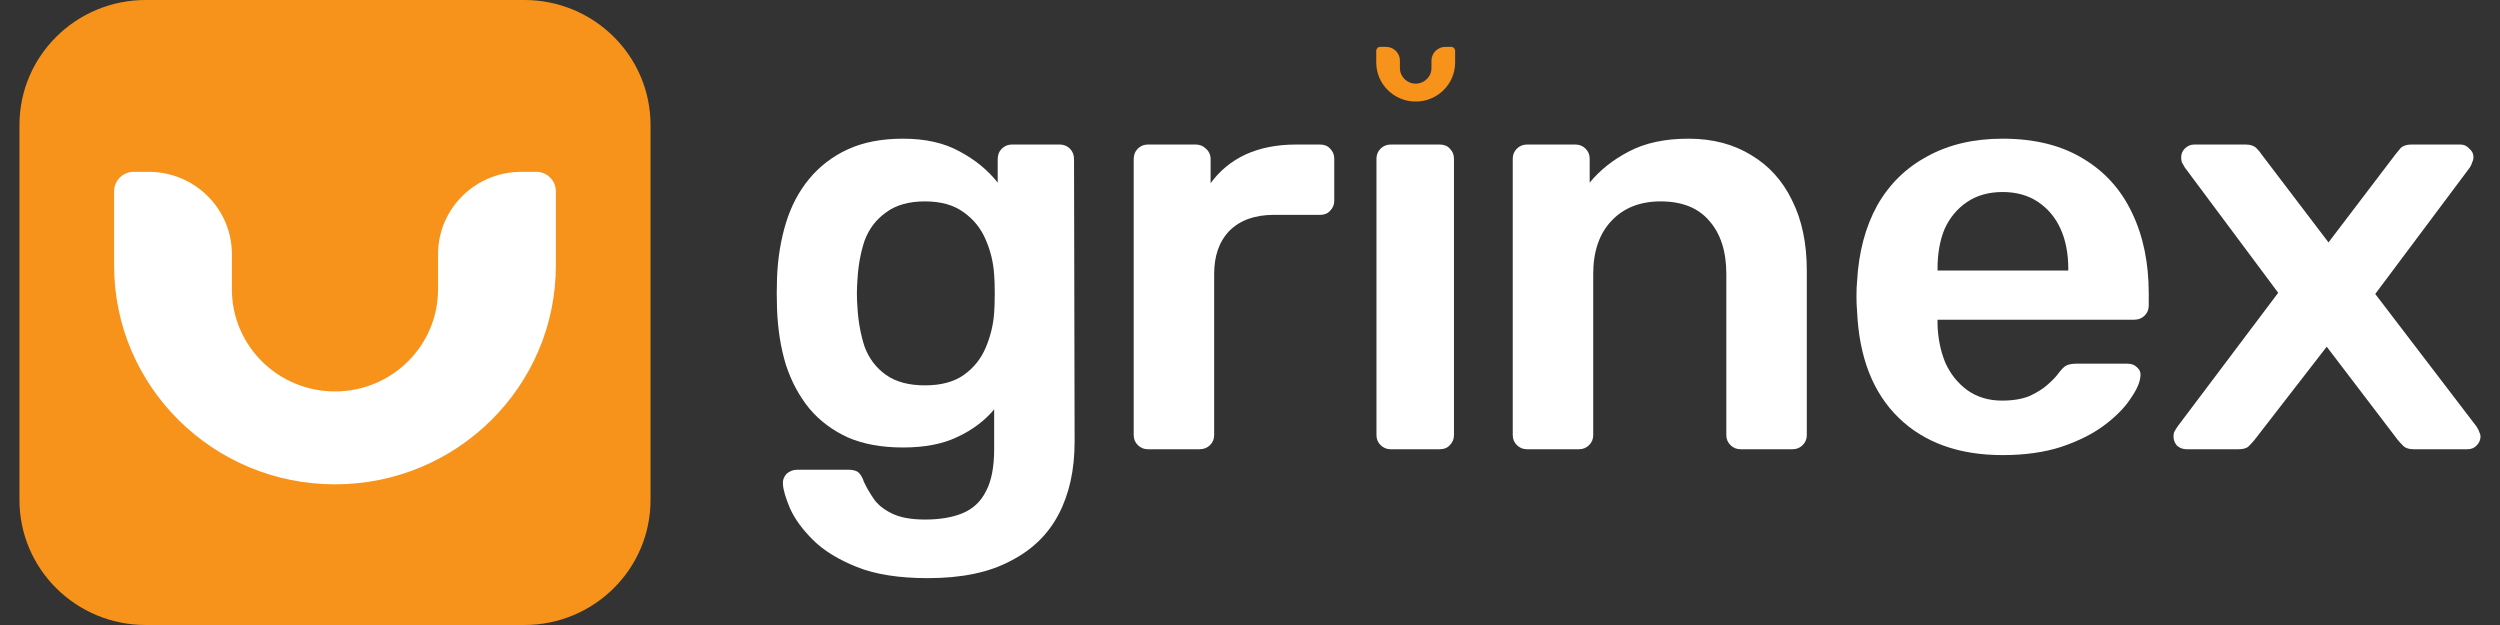 <?xml version="1.0" encoding="UTF-8"?> <svg xmlns="http://www.w3.org/2000/svg" width="160" height="40" viewBox="0 0 160 40" fill="none"><rect x="0" y="0" width="160" height="40" fill="#333333" stroke="none"/><path d="M33.557 0H9.324C4.863 0 1.246 3.582 1.246 8V32C1.246 36.418 4.863 40 9.324 40H33.557C38.018 40 41.634 36.418 41.634 32V8C41.634 3.582 38.018 0 33.557 0Z" fill="#F7931A"></path><path d="M7.303 16.997V12.242C7.303 11.555 7.865 10.998 8.559 10.998H9.52C12.459 10.998 14.842 13.357 14.842 16.268V18.518C14.842 22.127 17.795 25.052 21.439 25.052C25.082 25.052 28.035 22.127 28.035 18.518V16.268C28.035 13.357 30.418 10.998 33.357 10.998H34.318C35.012 10.998 35.575 11.555 35.575 12.242V16.997C35.575 24.73 29.246 30.997 21.439 30.997C13.632 30.997 7.303 24.73 7.303 16.997Z" fill="white"></path><path d="M88.08 3.999V3.249C88.08 3.111 88.193 2.999 88.332 2.999H88.703C89.196 2.999 89.595 3.394 89.595 3.882V4.353C89.595 4.905 90.047 5.353 90.604 5.353C91.162 5.353 91.614 4.905 91.614 4.353V3.882C91.614 3.394 92.013 2.999 92.505 2.999H92.876C93.016 2.999 93.129 3.111 93.129 3.249V3.999C93.129 5.38 91.998 6.499 90.604 6.499C89.21 6.499 88.08 5.38 88.08 3.999Z" fill="#F7931A"></path><path d="M59.385 37.001C57.542 37.001 56.028 36.764 54.842 36.288C53.655 35.813 52.721 35.239 52.039 34.563C51.358 33.889 50.866 33.214 50.563 32.538C50.285 31.889 50.134 31.376 50.108 31.001C50.083 30.751 50.159 30.526 50.336 30.326C50.538 30.151 50.765 30.064 51.017 30.064H54.311C54.564 30.064 54.766 30.113 54.917 30.213C55.069 30.338 55.195 30.551 55.296 30.851C55.447 31.176 55.649 31.526 55.902 31.901C56.154 32.276 56.533 32.589 57.038 32.839C57.568 33.114 58.287 33.251 59.196 33.251C60.155 33.251 60.963 33.114 61.619 32.839C62.276 32.563 62.768 32.101 63.096 31.451C63.449 30.801 63.626 29.901 63.626 28.751V26.201C63.02 26.926 62.238 27.514 61.278 27.963C60.344 28.413 59.183 28.639 57.795 28.639C56.432 28.639 55.258 28.426 54.274 28.001C53.289 27.551 52.469 26.939 51.812 26.163C51.156 25.363 50.651 24.426 50.298 23.351C49.97 22.276 49.78 21.088 49.73 19.788C49.705 19.113 49.705 18.439 49.73 17.764C49.78 16.514 49.97 15.351 50.298 14.276C50.626 13.201 51.118 12.264 51.775 11.463C52.456 10.639 53.289 10.001 54.274 9.551C55.258 9.101 56.432 8.876 57.795 8.876C59.234 8.876 60.445 9.151 61.43 9.701C62.414 10.226 63.222 10.889 63.853 11.688V10.188C63.853 9.913 63.941 9.688 64.118 9.513C64.295 9.338 64.509 9.251 64.762 9.251H67.829C68.081 9.251 68.296 9.338 68.473 9.513C68.649 9.688 68.738 9.913 68.738 10.188L68.775 28.264C68.775 30.064 68.435 31.613 67.753 32.913C67.072 34.214 66.037 35.214 64.648 35.913C63.285 36.639 61.531 37.001 59.385 37.001ZM59.196 24.663C60.231 24.663 61.064 24.439 61.695 23.988C62.326 23.538 62.793 22.951 63.096 22.226C63.399 21.501 63.575 20.764 63.626 20.014C63.651 19.689 63.664 19.276 63.664 18.776C63.664 18.276 63.651 17.876 63.626 17.576C63.575 16.801 63.399 16.064 63.096 15.364C62.793 14.639 62.326 14.051 61.695 13.601C61.064 13.126 60.231 12.889 59.196 12.889C58.161 12.889 57.328 13.126 56.697 13.601C56.066 14.051 55.611 14.651 55.334 15.401C55.081 16.151 54.93 16.976 54.879 17.876C54.829 18.476 54.829 19.088 54.879 19.713C54.93 20.588 55.081 21.413 55.334 22.189C55.611 22.939 56.066 23.538 56.697 23.988C57.328 24.439 58.161 24.663 59.196 24.663Z" fill="white"></path><path d="M73.465 28.751C73.213 28.751 72.998 28.663 72.822 28.488C72.645 28.314 72.557 28.101 72.557 27.851V10.188C72.557 9.913 72.645 9.688 72.822 9.513C72.998 9.338 73.213 9.251 73.465 9.251H76.532C76.785 9.251 76.999 9.338 77.176 9.513C77.378 9.688 77.479 9.913 77.479 10.188V11.726C78.059 10.926 78.804 10.313 79.713 9.888C80.647 9.463 81.72 9.251 82.931 9.251H84.484C84.761 9.251 84.976 9.338 85.127 9.513C85.304 9.688 85.392 9.901 85.392 10.151V12.851C85.392 13.101 85.304 13.313 85.127 13.489C84.976 13.664 84.761 13.751 84.484 13.751H81.531C80.319 13.751 79.372 14.088 78.691 14.764C78.034 15.438 77.706 16.363 77.706 17.538V27.851C77.706 28.101 77.618 28.314 77.441 28.488C77.264 28.663 77.037 28.751 76.76 28.751H73.465Z" fill="white"></path><path d="M89.002 28.751C88.75 28.751 88.535 28.663 88.359 28.488C88.182 28.314 88.094 28.101 88.094 27.851V10.151C88.094 9.901 88.182 9.688 88.359 9.513C88.535 9.338 88.75 9.251 89.002 9.251H92.145C92.423 9.251 92.637 9.338 92.789 9.513C92.966 9.688 93.054 9.901 93.054 10.151V27.851C93.054 28.101 92.966 28.314 92.789 28.488C92.637 28.663 92.423 28.751 92.145 28.751H89.002Z" fill="white"></path><path d="M97.725 28.751C97.473 28.751 97.258 28.663 97.081 28.488C96.905 28.314 96.816 28.101 96.816 27.851V10.151C96.816 9.901 96.905 9.688 97.081 9.513C97.258 9.338 97.473 9.251 97.725 9.251H100.83C101.082 9.251 101.297 9.338 101.474 9.513C101.65 9.688 101.739 9.901 101.739 10.151V11.688C102.395 10.889 103.228 10.226 104.238 9.701C105.273 9.151 106.548 8.876 108.062 8.876C109.602 8.876 110.94 9.226 112.076 9.926C113.212 10.601 114.082 11.563 114.688 12.813C115.319 14.063 115.635 15.563 115.635 17.314V27.851C115.635 28.101 115.547 28.314 115.37 28.488C115.193 28.663 114.979 28.751 114.726 28.751H111.394C111.142 28.751 110.927 28.663 110.75 28.488C110.574 28.314 110.485 28.101 110.485 27.851V17.538C110.485 16.088 110.119 14.951 109.387 14.126C108.68 13.301 107.645 12.889 106.282 12.889C104.97 12.889 103.922 13.301 103.14 14.126C102.357 14.951 101.966 16.088 101.966 17.538V27.851C101.966 28.101 101.878 28.314 101.701 28.488C101.524 28.663 101.31 28.751 101.057 28.751H97.725Z" fill="white"></path><path d="M128.167 29.126C125.365 29.126 123.144 28.326 121.503 26.726C119.862 25.126 118.979 22.851 118.852 19.901C118.827 19.651 118.814 19.338 118.814 18.963C118.814 18.564 118.827 18.251 118.852 18.026C118.953 16.151 119.383 14.526 120.14 13.151C120.922 11.776 121.995 10.726 123.358 10.001C124.721 9.251 126.324 8.876 128.167 8.876C130.212 8.876 131.928 9.301 133.317 10.151C134.705 10.976 135.752 12.139 136.459 13.639C137.166 15.114 137.519 16.826 137.519 18.776V19.564C137.519 19.814 137.431 20.026 137.254 20.201C137.078 20.376 136.85 20.463 136.573 20.463H124.002C124.002 20.463 124.002 20.501 124.002 20.576C124.002 20.651 124.002 20.713 124.002 20.764C124.027 21.639 124.191 22.451 124.494 23.201C124.822 23.926 125.289 24.514 125.895 24.963C126.526 25.413 127.271 25.639 128.129 25.639C128.836 25.639 129.429 25.538 129.909 25.338C130.388 25.113 130.78 24.863 131.082 24.588C131.385 24.314 131.6 24.088 131.726 23.913C131.953 23.613 132.13 23.439 132.256 23.389C132.408 23.314 132.622 23.276 132.9 23.276H136.156C136.409 23.276 136.611 23.351 136.762 23.501C136.939 23.651 137.015 23.838 136.989 24.064C136.964 24.463 136.75 24.951 136.346 25.526C135.967 26.101 135.412 26.663 134.68 27.213C133.948 27.764 133.026 28.226 131.916 28.601C130.83 28.951 129.58 29.126 128.167 29.126ZM124.002 17.314H132.37V17.201C132.37 16.226 132.206 15.376 131.878 14.651C131.55 13.926 131.07 13.351 130.439 12.926C129.808 12.501 129.05 12.289 128.167 12.289C127.283 12.289 126.526 12.501 125.895 12.926C125.264 13.351 124.784 13.926 124.456 14.651C124.153 15.376 124.002 16.226 124.002 17.201V17.314Z" fill="white"></path><path d="M139.936 28.751C139.709 28.751 139.507 28.676 139.331 28.526C139.179 28.351 139.104 28.151 139.104 27.926C139.104 27.851 139.116 27.764 139.141 27.663C139.192 27.564 139.268 27.439 139.369 27.288L145.805 18.738L139.823 10.713C139.747 10.588 139.684 10.476 139.634 10.376C139.608 10.276 139.596 10.176 139.596 10.076C139.596 9.851 139.671 9.663 139.823 9.513C140 9.338 140.202 9.251 140.429 9.251H143.723C144.026 9.251 144.253 9.326 144.404 9.476C144.556 9.626 144.67 9.763 144.745 9.888L149.024 15.514L153.303 9.888C153.403 9.763 153.517 9.626 153.643 9.476C153.795 9.326 154.022 9.251 154.325 9.251H157.468C157.695 9.251 157.884 9.338 158.035 9.513C158.212 9.663 158.301 9.838 158.301 10.039C158.301 10.164 158.276 10.276 158.225 10.376C158.2 10.476 158.148 10.588 158.074 10.713L152.015 18.814L158.49 27.288C158.591 27.439 158.653 27.564 158.68 27.663C158.729 27.764 158.754 27.851 158.754 27.926C158.754 28.151 158.667 28.351 158.49 28.526C158.338 28.676 158.148 28.751 157.922 28.751H154.476C154.199 28.751 153.984 28.689 153.833 28.564C153.681 28.413 153.555 28.276 153.454 28.151L148.91 22.189L144.291 28.151C144.19 28.276 144.064 28.413 143.912 28.564C143.786 28.689 143.571 28.751 143.268 28.751H139.936Z" fill="white"></path></svg> 